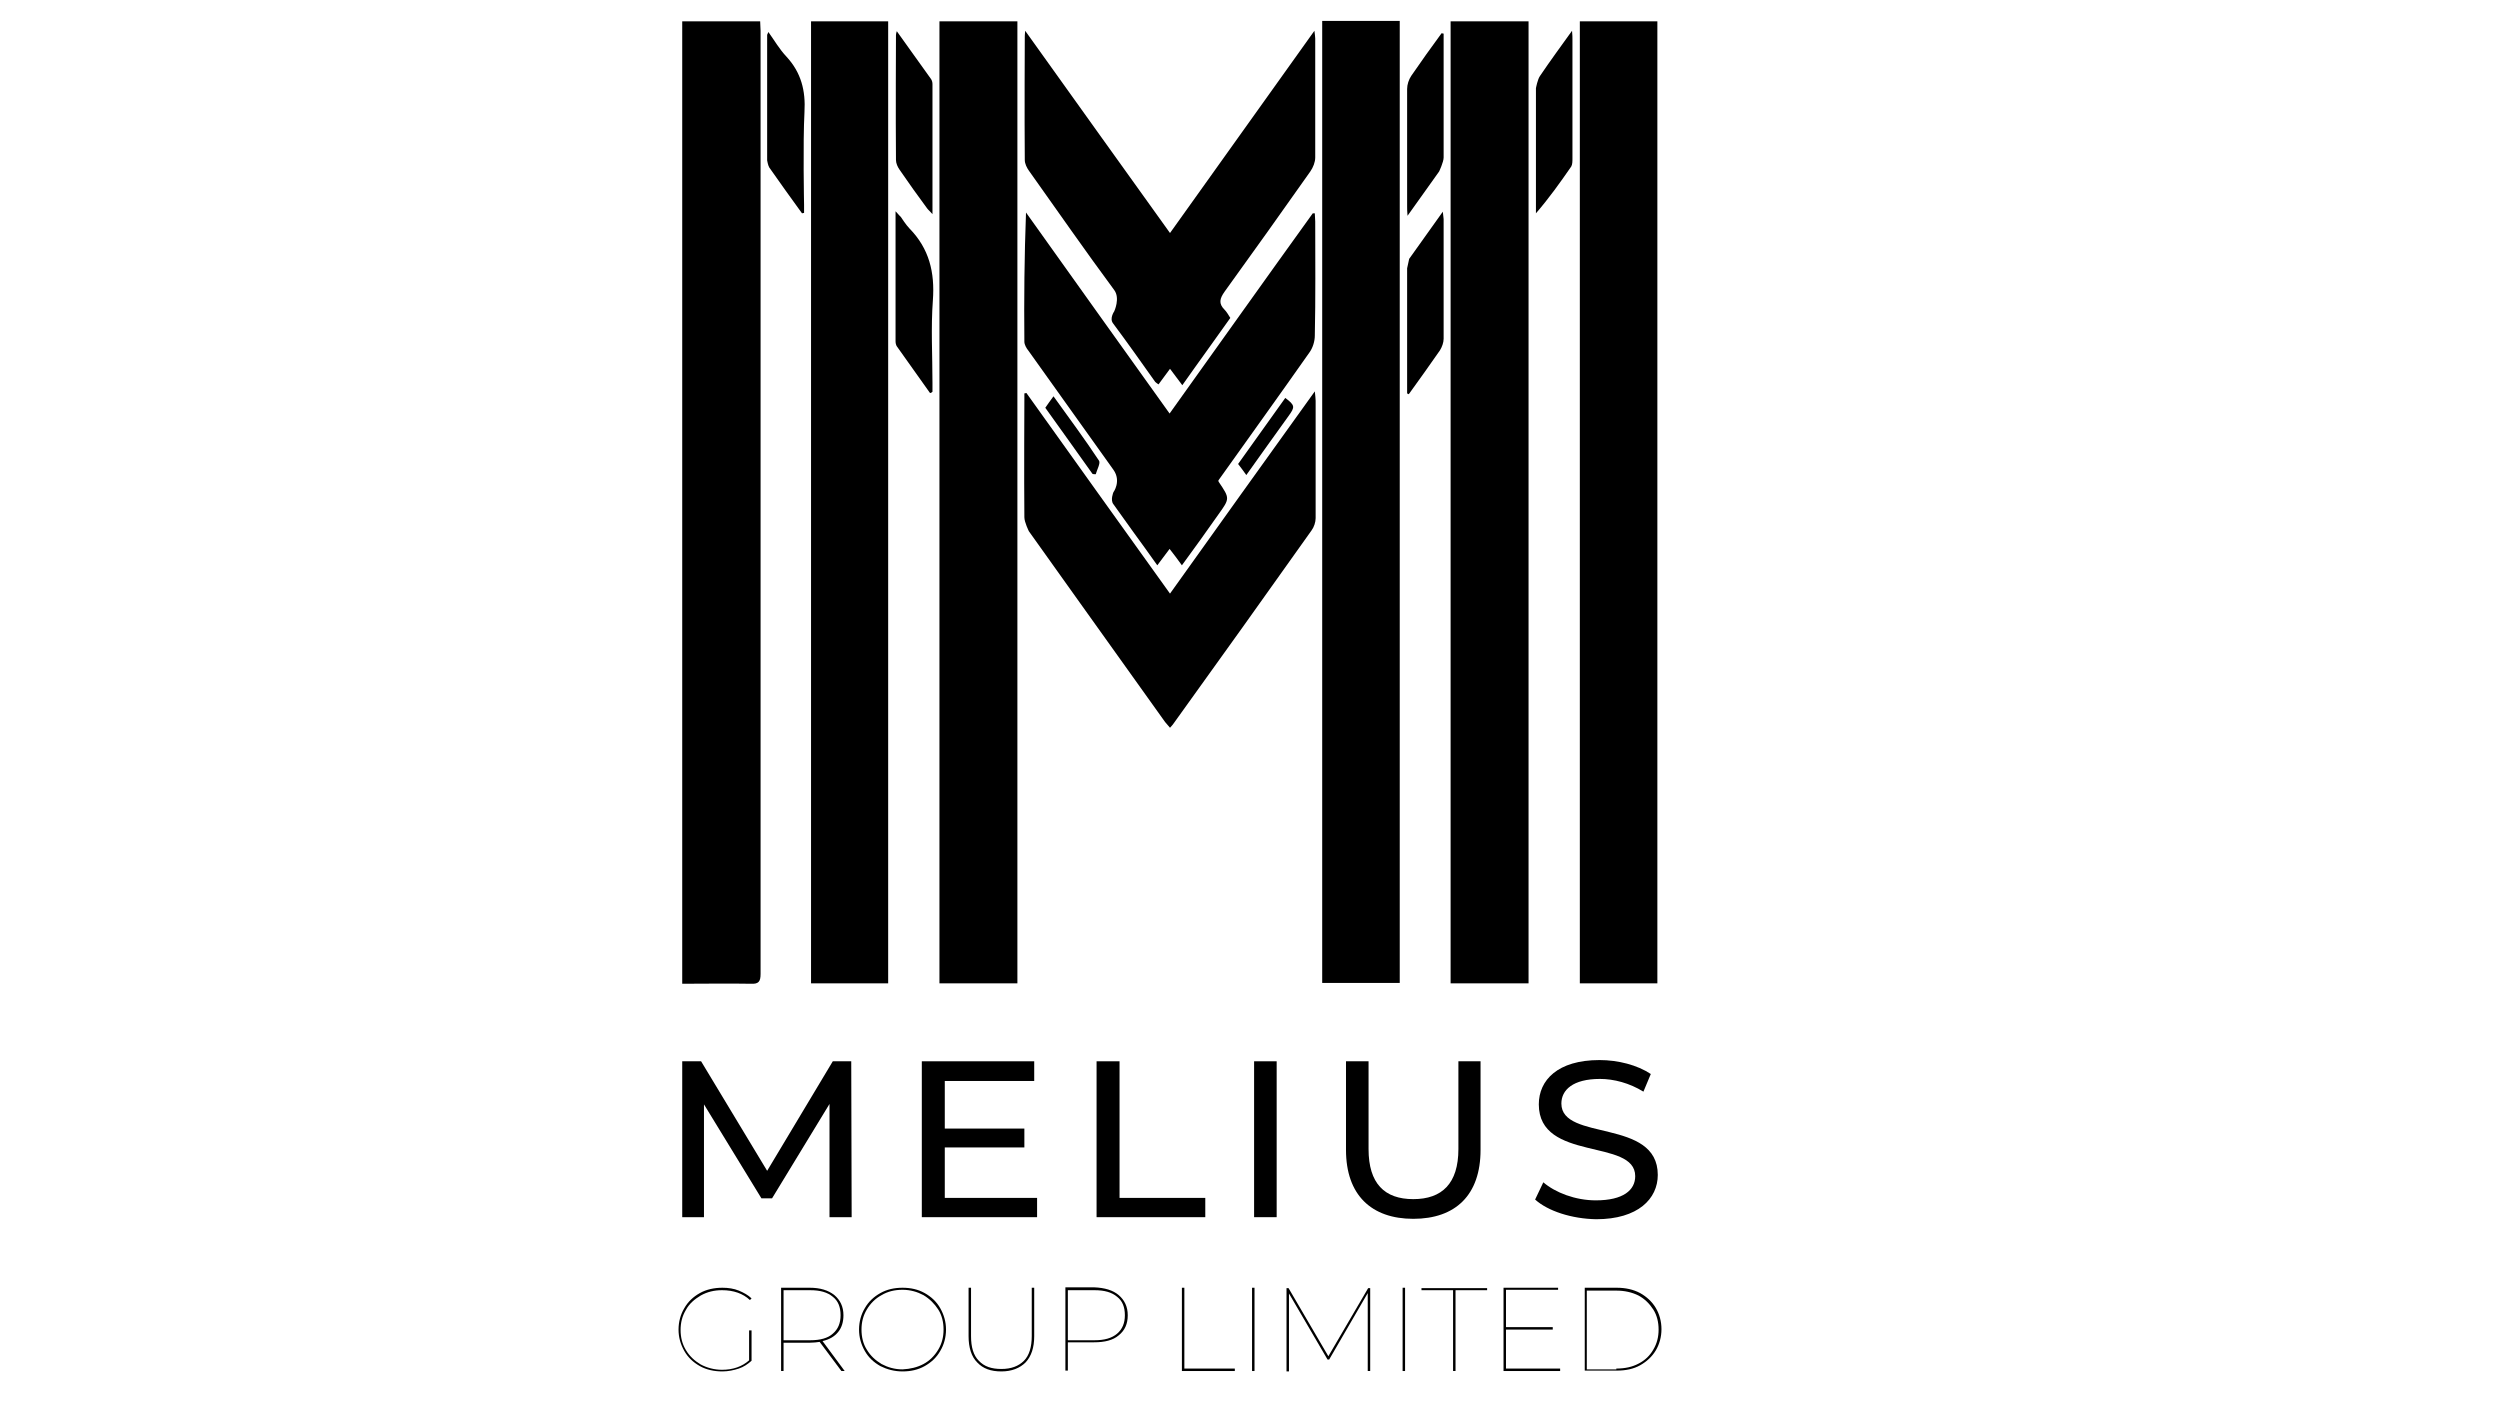 <svg xmlns="http://www.w3.org/2000/svg" xmlns:xlink="http://www.w3.org/1999/xlink" id="Layer_1" x="0px" y="0px" viewBox="0 0 609.4 342" style="enable-background:new 0 0 609.4 342;" xml:space="preserve"><style type="text/css">	.st0{fill:#C7C6C7;}	.st1{fill:#E30E18;}	.st2{fill:#BD1822;}	.st3{fill:#3AABE2;}	.st4{fill:#312C83;}	.st5{fill:#2B388C;}	.st6{fill:#263D7E;}	.st7{fill:#D22F28;}	.st8{clip-path:url(#SVGID_00000158746256768201877470000006561589690962048937_);}	.st9{clip-path:url(#SVGID_00000145041976960824498350000003970801328353737869_);}	.st10{filter:url(#Adobe_OpacityMaskFilter);}	.st11{clip-path:url(#SVGID_00000133527346540360547850000005731175158176477611_);}	.st12{clip-path:url(#SVGID_00000176019837282809667060000013085216308721282490_);}	.st13{enable-background:new    ;}	.st14{clip-path:url(#SVGID_00000121260089210204420010000000942571055949958817_);}			.st15{opacity:0.46;clip-path:url(#SVGID_00000121981374109190018380000010250002435529528203_);fill:url(#SVGID_00000003064989293943307590000010932375226777248914_);}			.st16{clip-path:url(#SVGID_00000133527346540360547850000005731175158176477611_);mask:url(#SVGID_00000065759041142112794450000015090322758145640323_);}	.st17{clip-path:url(#SVGID_00000168816942689163589860000002250162513445292676_);}	.st18{filter:url(#Adobe_OpacityMaskFilter_00000049933608176201781830000015535954030381861548_);}	.st19{clip-path:url(#SVGID_00000114071518689967224030000004921936153866727574_);}	.st20{clip-path:url(#SVGID_00000153669651636886574620000002013136432266544032_);}	.st21{clip-path:url(#SVGID_00000018957455587161238180000017441866467526945455_);}	.st22{clip-path:url(#SVGID_00000067195191392682041990000000710641668914639535_);}			.st23{clip-path:url(#SVGID_00000037661374082520558730000003766110402041037749_);fill:url(#SVGID_00000041269129575588432880000003080088212778662554_);}	.st24{clip-path:url(#SVGID_00000145041976960824498350000003970801328353737869_);fill:#B89C56;}			.st25{clip-path:url(#SVGID_00000031167216143129058360000008865228343882248107_);fill:url(#SVGID_00000070802509347408205380000011639651021505665420_);}	.st26{clip-path:url(#SVGID_00000074412811022342277310000012613806547421152145_);fill:#FFFFFF;}	.st27{clip-path:url(#SVGID_00000074412811022342277310000012613806547421152145_);}			.st28{clip-path:url(#SVGID_00000055697238078870361440000016716973713578457756_);fill:url(#SVGID_00000011013541161431318640000016822118772647174533_);}			.st29{clip-path:url(#SVGID_00000107585447291503538660000017425671900009700503_);fill:url(#SVGID_00000120557021046778366970000010196318633804653998_);}	.st30{clip-path:url(#SVGID_00000027601858228789841180000009893768033448251814_);fill:#FFFFFF;}			.st31{clip-path:url(#SVGID_00000141454640521413146780000007413562271724498054_);fill:url(#SVGID_00000119806897208822450840000014870380777797101702_);}			.st32{clip-path:url(#SVGID_00000026132788382903065210000006061929900528273072_);fill:url(#SVGID_00000052067880572938485220000009627083421226179755_);}			.st33{clip-path:url(#SVGID_00000126306574815462411390000010039733992546171802_);fill:url(#SVGID_00000147220420035938612160000009972813774533684898_);}			.st34{clip-path:url(#SVGID_00000147183478515883679160000011689703596092078757_);fill:url(#SVGID_00000132784484740371023610000018353746383297730695_);}			.st35{clip-path:url(#SVGID_00000060012424793191166250000011159004257866980260_);fill:url(#SVGID_00000113339744210666893130000003207816025947834760_);}			.st36{clip-path:url(#SVGID_00000137118060822962697340000016680744211319874234_);fill:url(#SVGID_00000142886784628505941190000016079706080465134782_);}			.st37{clip-path:url(#SVGID_00000025432504202939544420000015251791873553707167_);fill:url(#SVGID_00000095331817974338994060000002583992238461565061_);}			.st38{clip-path:url(#SVGID_00000106864020103253426160000001176299150147967923_);fill:url(#SVGID_00000098190159169901155210000005666049325766875569_);}			.st39{clip-path:url(#SVGID_00000106864371356203067510000000158231669524792717_);fill:url(#SVGID_00000093893482924424784340000003122868634049621126_);}			.st40{clip-path:url(#SVGID_00000160164778335349932610000018256917248772760972_);fill:url(#SVGID_00000086677761283392015040000006100877518546456250_);}			.st41{clip-path:url(#SVGID_00000098915654151145729770000017138809516732536973_);fill:url(#SVGID_00000116236042198262895190000003896434178637067428_);}			.st42{clip-path:url(#SVGID_00000138547558902169770760000011712647957310193292_);fill:url(#SVGID_00000000934968619500884960000006220065664357925802_);}	.st43{clip-path:url(#SVGID_00000153679560178925027480000001563161826349580207_);fill:#FFFFFF;}			.st44{clip-path:url(#SVGID_00000076604879416022503930000002961714490658189449_);fill:url(#SVGID_00000000910485266159751150000004437012446181078966_);}	.st45{clip-path:url(#SVGID_00000130644111224172177490000018251539862439035014_);fill:#B89C56;}			.st46{clip-path:url(#SVGID_00000168819167883578323180000006494154917461008278_);fill:url(#SVGID_00000016071198348130886100000016249508895838237582_);}			.st47{clip-path:url(#SVGID_00000181064539919411752800000006861880373253995198_);fill:url(#SVGID_00000002364098499873138020000015135130773537745595_);}			.st48{clip-path:url(#SVGID_00000004547302849472120320000009867886779355771016_);fill:url(#SVGID_00000029753765719196860700000016766278599139966854_);}			.st49{clip-path:url(#SVGID_00000017489113707234888800000004501444378241354430_);fill:url(#SVGID_00000177473920033380993820000007083054976804157056_);}			.st50{clip-path:url(#SVGID_00000035518036056599851580000003412292782729221254_);fill:url(#SVGID_00000006669869869167804400000005092281418479770272_);}			.st51{clip-path:url(#SVGID_00000127016101783682255410000008511216284912995217_);fill:url(#SVGID_00000129168528606832696150000011991801896581280446_);}			.st52{clip-path:url(#SVGID_00000000923002342810658600000013068248199113507257_);fill:url(#SVGID_00000072996062788646754010000000157484430241842362_);}			.st53{clip-path:url(#SVGID_00000133517920284843859010000008778016190509364138_);fill:url(#SVGID_00000168108015459971033350000012033077178374799265_);}			.st54{clip-path:url(#SVGID_00000008849307868639424530000006625798449283903623_);fill:url(#SVGID_00000059284818571621544080000009518625278623986817_);}			.st55{clip-path:url(#SVGID_00000036950383390382982900000010331019570517668535_);fill:url(#SVGID_00000081622715312195825500000005809919029202485128_);}			.st56{clip-path:url(#SVGID_00000062912477245924346530000010237456369165458073_);fill:url(#SVGID_00000072977031655345321780000003475707809742791062_);}			.st57{clip-path:url(#SVGID_00000152265630370242170580000006098005726264972214_);fill:url(#SVGID_00000073707692706809927170000004803925201089288859_);}			.st58{clip-path:url(#SVGID_00000155127685983864878870000017482902499170332090_);fill:url(#SVGID_00000150788495648367158400000003101030022698859151_);}			.st59{clip-path:url(#SVGID_00000163071087346575112200000016379422826089029009_);fill:url(#SVGID_00000121253105800590443890000000952864348521717688_);}			.st60{clip-path:url(#SVGID_00000074437488558947765950000011568676097197946012_);fill:url(#SVGID_00000181068641064740838870000000882022091676419222_);}			.st61{clip-path:url(#SVGID_00000000910242717538680810000004311145742184490134_);fill:url(#SVGID_00000057861221672608134660000017886098734597955990_);}			.st62{clip-path:url(#SVGID_00000083078824181780586790000011351580790570195117_);fill:url(#SVGID_00000099657373472417888850000006466321272445799561_);}			.st63{clip-path:url(#SVGID_00000093882473212403771540000010063473614852436414_);fill:url(#SVGID_00000085239244457262969880000007973480033844028311_);}			.st64{clip-path:url(#SVGID_00000077297879694686658730000006943827475654861229_);fill:url(#SVGID_00000008827119796457707550000013799386222042198663_);}			.st65{clip-path:url(#SVGID_00000138533706750099662200000001411829984062217362_);fill:url(#SVGID_00000006692848522001351910000003919263055798141878_);}			.st66{clip-path:url(#SVGID_00000008844110534015168500000003749384970667330476_);fill-rule:evenodd;clip-rule:evenodd;fill:#2B2523;}			.st67{clip-path:url(#SVGID_00000086649309959400430730000011316494979566284458_);fill:url(#SVGID_00000159460578130218245930000011772434183965525653_);}			.st68{clip-path:url(#SVGID_00000175299571861004713630000017449491472956371897_);fill:url(#SVGID_00000044857117895837239510000003882497276769704833_);}	.st69{clip-path:url(#SVGID_00000001638180584903122170000010680384695342324894_);fill:#FFFFFF;}	.st70{fill:#B31917;}	.st71{fill:none;stroke:#040404;stroke-width:7.686187e-02;stroke-miterlimit:10;}	.st72{fill:#030303;}	.st73{fill:#FAB618;}	.st74{fill:#F29100;}	.st75{fill:#3A4E23;}	.st76{fill:#13110C;}	.st77{fill:#267F35;}	.st78{fill:#008B8E;}	.st79{fill:#0C9F5E;}	.st80{fill:#15A760;}	.st81{fill:#FFFFFF;}	.st82{opacity:0.88;fill-rule:evenodd;clip-rule:evenodd;fill:#D7007E;}	.st83{fill-rule:evenodd;clip-rule:evenodd;fill:#009FE3;}	.st84{fill:#13120D;}	.st85{fill:#E30613;}	.st86{fill:#009FE3;}	.st87{fill:#2B2522;}	.st88{opacity:0.88;}	.st89{fill:#D7007E;}	.st90{fill:#4D4045;}	.st91{fill:#7F6D73;}	.st92{fill:#A7A0B2;}	.st93{fill:#832A64;}	.st94{fill:none;stroke:#832A64;stroke-width:9.550209e-02;stroke-miterlimit:10;}	.st95{fill:#554346;}	.st96{fill:#866D72;}	.st97{clip-path:url(#SVGID_00000053517615842695789780000007945368801750478732_);fill:#F8CA13;}	.st98{clip-path:url(#SVGID_00000053517615842695789780000007945368801750478732_);fill:#EE7402;}	.st99{clip-path:url(#SVGID_00000053517615842695789780000007945368801750478732_);fill:#C9D122;}	.st100{clip-path:url(#SVGID_00000053517615842695789780000007945368801750478732_);fill:#253677;}	.st101{clip-path:url(#SVGID_00000053517615842695789780000007945368801750478732_);fill:#DC0B7F;}	.st102{clip-path:url(#SVGID_00000053517615842695789780000007945368801750478732_);fill:#892E86;}	.st103{clip-path:url(#SVGID_00000053517615842695789780000007945368801750478732_);fill:#D91A16;}	.st104{clip-path:url(#SVGID_00000051365632163143240150000006865708686243210681_);fill:#F8CA13;}	.st105{clip-path:url(#SVGID_00000051365632163143240150000006865708686243210681_);fill:#EE7402;}	.st106{clip-path:url(#SVGID_00000051365632163143240150000006865708686243210681_);fill:#C9D122;}	.st107{clip-path:url(#SVGID_00000051365632163143240150000006865708686243210681_);fill:#253677;}	.st108{clip-path:url(#SVGID_00000051365632163143240150000006865708686243210681_);fill:#DC0B7F;}	.st109{clip-path:url(#SVGID_00000051365632163143240150000006865708686243210681_);fill:#892E86;}	.st110{clip-path:url(#SVGID_00000051365632163143240150000006865708686243210681_);fill:#D91A16;}	.st111{fill:#853285;}</style><g>	<g>		<defs>			<rect id="SVGID_1_" x="-282.4" y="-84" width="153.4" height="108.4"></rect>		</defs>		<clipPath id="SVGID_00000063631310389354798700000004536968941404285364_">			<use xlink:href="#SVGID_1_" style="overflow:visible;"></use>		</clipPath>		<g style="clip-path:url(#SVGID_00000063631310389354798700000004536968941404285364_);">			<defs>				<rect id="SVGID_00000044874777695384282240000017661893860640297857_" x="-282.4" y="-84" width="153.4" height="108.4"></rect>			</defs>			<clipPath id="SVGID_00000000211555429494125470000009934533021697243316_">				<use xlink:href="#SVGID_00000044874777695384282240000017661893860640297857_" style="overflow:visible;"></use>			</clipPath>			<g style="clip-path:url(#SVGID_00000000211555429494125470000009934533021697243316_);">				<defs>					<rect id="SVGID_00000083803066928366730230000009813687232553804721_" x="-282.4" y="-84" width="153.4" height="108.4"></rect>				</defs>				<clipPath id="SVGID_00000072239350484382084080000003020860303466074247_">					<use xlink:href="#SVGID_00000083803066928366730230000009813687232553804721_" style="overflow:visible;"></use>				</clipPath>			</g>		</g>	</g></g><g>	<polygon points="202.2,296.7 202.2,269.1 188.2,292.1 185.6,292.1 171.6,269.2 171.6,296.7 166.3,296.7 166.3,258.7 170.9,258.7   187,285.4 203,258.7 207.5,258.7 207.6,296.7  "></polygon>	<polygon points="224.7,296.7 224.7,258.7 252.1,258.7 252.1,263.5 230.3,263.5 230.3,275.1 249.7,275.1 249.7,279.7 230.3,279.7   230.3,292 252.8,292 252.8,296.7  "></polygon>	<polygon points="267.3,296.7 267.3,258.7 272.9,258.7 272.9,292 293.8,292 293.8,296.7  "></polygon>	<rect x="305.7" y="258.7" width="5.5" height="38"></rect>	<path d="M328.1,280.3v-21.6h5.5v21.4c0,8.4,3.9,12.2,10.9,12.2s11-3.8,11-12.2v-21.4h5.4v21.6c0,11-6.1,16.8-16.4,16.8  C334.3,297.1,328.1,291.3,328.1,280.3"></path>	<path d="M374.2,292.4l2-4.2c2.9,2.5,7.8,4.4,12.8,4.4c6.7,0,9.6-2.5,9.6-5.9c0-9.3-23.5-3.4-23.5-17.5c0-5.9,4.6-10.8,14.8-10.8  c4.5,0,9.2,1.2,12.5,3.4l-1.8,4.3c-3.4-2.1-7.2-3.1-10.6-3.1c-6.6,0-9.4,2.7-9.4,6c0,9.3,23.5,3.5,23.5,17.4  c0,5.8-4.8,10.8-15,10.8C383.1,297.1,377.3,295.2,374.2,292.4"></path>	<rect x="385.1" y="5.2" width="18.9" height="234.5"></rect>	<path d="M166.3,5.2h19c0,0.8,0.1,1.6,0.1,2.3c0,76.6,0,153.3,0,229.9c0,1.9-0.5,2.5-2.4,2.4c-5.5-0.1-11,0-16.7,0V5.2z"></path>	<rect x="229" y="5.2" width="19" height="234.5"></rect>	<rect x="353.6" y="5.2" width="19" height="234.5"></rect>	<rect x="322.3" y="5.1" width="18.9" height="234.5"></rect>	<rect x="197.7" y="5.2" width="18.8" height="234.5"></rect>	<path d="M249.9,7.5c11.9,16.6,23.5,32.9,35.3,49.3c11.7-16.4,23.3-32.6,35.2-49.3c0.1,0.9,0.2,1.4,0.2,1.9c0,9.7,0,19.3,0,29  c0,1.1-0.5,2.4-1.2,3.4c-6.9,9.8-13.9,19.6-20.9,29.3c-1.2,1.7-1.5,2.9,0,4.4c0.5,0.5,0.9,1.2,1.4,2c-3.8,5.4-7.7,10.7-11.7,16.4  c-1-1.4-2-2.6-3-4c-1,1.3-1.8,2.5-2.8,3.8c-0.3-0.2-0.6-0.4-0.8-0.6c-3.4-4.8-6.8-9.6-10.3-14.3c-0.9-1.2,0.3-2.9,0.3-2.9  s1.5-3.2,0-5.2c-7.1-9.6-13.9-19.4-20.8-29.1c-0.5-0.7-1-1.7-1-2.6c-0.1-10,0-30,0-30S249.8,8.3,249.9,7.5"></path>	<path d="M320.5,52c0,0.7,0.1,1.3,0.1,2c0,9.3,0.1,18.5-0.1,27.8c0,1.4-0.5,3-1.3,4.1c-7.3,10.4-14.8,20.8-22.2,31.2  c0,0.2,0,0.3,0.1,0.4c2.7,4,2.7,4-0.1,7.9c-2.9,4.1-5.8,8.2-8.9,12.4c-1-1.4-1.9-2.6-3-4c-1,1.3-1.9,2.5-3,4  c-2-2.8-3.9-5.5-5.9-8.2c-1.6-2.2-3.2-4.5-4.8-6.7c-0.8-1,0-2.9,0-2.9s2-2.7,0-5.5c-6.9-9.7-13.8-19.3-20.7-29  c-0.5-0.6-1-1.5-1-2.2c-0.1-10.4,0-20.8,0.4-31.5c11.6,16.3,23.2,32.5,35,49c11.8-16.5,23.3-32.7,34.9-48.8  C320.2,52,320.4,52,320.5,52"></path>	<path d="M250.2,95.8c11.6,16.2,23.2,32.5,35,48.9c11.7-16.4,23.3-32.6,35.3-49.3c0.1,1.1,0.2,1.7,0.2,2.3c0,9.5,0,19.1,0,28.6  c0,1-0.4,2.2-1,3c-11.2,15.8-22.5,31.6-33.8,47.3c-0.2,0.2-0.3,0.4-0.7,0.8c-0.4-0.5-0.8-0.9-1.2-1.4  c-11.1-15.5-33.2-46.5-33.2-46.5s-1.1-2.2-1.1-3.4c-0.1-9.5,0-28.4,0-28.4v-1.8C249.9,95.9,250,95.8,250.2,95.8"></path>	<path d="M195.5,52c-2.7-3.7-5.4-7.5-8-11.2c-0.3-0.5-0.5-1.7-0.5-1.7l0-30.6c0,0,0.1-0.2,0.3-0.7c1.5,2.1,2.7,4.2,4.4,6  c3.6,3.9,4.7,8.3,4.4,13.5c-0.4,7.5-0.1,22.6-0.1,22.6v2C195.8,51.9,195.6,52,195.5,52"></path>	<path d="M351.9,8.2v8.6c0,7.2,0,14.4,0,21.6c0,1.1-1.1,3.4-1.1,3.4s-4.9,6.9-7.7,10.8c-0.1-1.1-0.1-1.7-0.1-2.3  c0-9.5,0-19.1,0-28.6c0-1.1,0.4-2.3,1-3.2c2.4-3.5,4.9-7,7.4-10.4L351.9,8.2z"></path>	<path d="M226.7,95.8c-2.7-3.8-5.4-7.6-8.1-11.4c-0.2-0.3-0.3-0.8-0.3-1.2c0-10.4,0-20.8,0-31.7c0.6,0.7,1.3,1.4,1.3,1.4  s1.3,2,2.1,2.8c4.8,4.9,6.2,10.7,5.7,17.5c-0.5,6.7-0.1,13.4-0.1,20.1v2.2C227.1,95.7,226.9,95.8,226.7,95.8"></path>	<path d="M343,95.9v-2.8l0-27.7l0.5-2.3c0,0,5.3-7.4,8.2-11.5c0.1,0.8,0.2,1.8,0.2,1.8s0,19.4,0,29.2c0,0.9-0.4,2-0.9,2.8  c-2.5,3.6-5,7.1-7.6,10.7C343.3,96,343.1,96,343,95.9"></path>	<path d="M383.2,7.5c0.1,1.1,0.1,1.6,0.1,2.1c0,9.7,0,19.3,0,29c0,0.7,0,1.5-0.3,2c-2.7,3.9-5.4,7.7-8.6,11.4v-1.8l0-28.7  c0,0,0.4-2.2,1-3C377.9,14.8,380.4,11.4,383.2,7.5"></path>	<path d="M218.6,7.6c2.9,4.1,5.6,7.8,8.3,11.6c0.3,0.4,0.4,0.9,0.4,1.3c0,10.4,0,20.8,0,31.7c-0.6-0.7-1-1-1.3-1.4  c-2.3-3.1-4.5-6.2-6.7-9.4c-0.5-0.7-0.9-1.6-0.9-2.4c-0.1-10.1,0-30.4,0-30.4S218.4,8.2,218.6,7.6"></path>	<path d="M303.8,115.8c-0.7-1-1.3-1.8-2-2.7c3.8-5.4,7.7-10.7,11.5-16.1c2.4,1.8,2.4,2.2,0.8,4.4  C310.7,106.1,307.3,110.9,303.8,115.8"></path>	<path d="M266.3,115.5c-3.8-5.3-7.6-10.7-11.5-16.1c0.6-0.9,1.2-1.7,2-2.8c3.8,5.3,7.6,10.4,11.1,15.7c0.4,0.6-0.5,2.2-0.8,3.3  C266.8,115.6,266.5,115.6,266.3,115.5"></path>	<g>		<path d="M182.6,324.3h0.6v7.4c-0.9,0.8-1.9,1.5-3.1,1.9c-1.2,0.4-2.6,0.7-4,0.7c-2,0-3.9-0.4-5.5-1.3c-1.6-0.9-2.9-2.1-3.8-3.7   c-0.9-1.6-1.4-3.3-1.4-5.2s0.5-3.7,1.4-5.2c0.9-1.6,2.2-2.8,3.8-3.7c1.6-0.9,3.5-1.3,5.5-1.3c1.4,0,2.8,0.2,4,0.7s2.3,1.1,3.1,1.9   l-0.4,0.4c-1.7-1.6-4-2.4-6.8-2.4c-1.9,0-3.6,0.4-5.2,1.3c-1.5,0.9-2.8,2-3.6,3.5c-0.9,1.5-1.3,3.1-1.3,4.9c0,1.8,0.4,3.4,1.3,4.9   s2.1,2.6,3.6,3.5c1.5,0.8,3.3,1.3,5.2,1.3c2.7,0,4.9-0.8,6.6-2.3V324.3z"></path>		<path d="M205.1,334.2l-5.3-7.1c-0.7,0.1-1.5,0.2-2.4,0.2H191v6.9h-0.6v-20.3h7c2.5,0,4.5,0.6,6,1.8c1.4,1.2,2.2,2.8,2.2,4.9   c0,1.6-0.4,3-1.3,4.1c-0.9,1.1-2.1,1.8-3.8,2.2l5.4,7.3H205.1z M197.5,326.7c2.4,0,4.3-0.5,5.5-1.6c1.3-1.1,1.9-2.6,1.9-4.5   c0-2-0.6-3.5-1.9-4.5c-1.3-1.1-3.1-1.6-5.5-1.6H191v12.2H197.5z"></path>		<path d="M214.6,333c-1.6-0.9-2.9-2.1-3.8-3.7c-0.9-1.6-1.4-3.3-1.4-5.2s0.5-3.7,1.4-5.2c0.9-1.6,2.2-2.8,3.8-3.7   c1.6-0.9,3.4-1.3,5.4-1.3c2,0,3.8,0.4,5.4,1.3c1.6,0.9,2.9,2.1,3.8,3.7c0.9,1.6,1.4,3.3,1.4,5.2s-0.5,3.7-1.4,5.2   c-0.9,1.6-2.2,2.8-3.8,3.7c-1.6,0.9-3.4,1.3-5.4,1.3C218,334.3,216.2,333.8,214.6,333z M225.1,332.5c1.5-0.8,2.7-2,3.6-3.5   s1.3-3.1,1.3-4.9s-0.4-3.5-1.3-4.9s-2.1-2.6-3.6-3.5c-1.5-0.8-3.2-1.3-5.1-1.3c-1.9,0-3.6,0.4-5.1,1.3c-1.5,0.8-2.7,2-3.6,3.5   c-0.9,1.5-1.3,3.1-1.3,4.9s0.4,3.5,1.3,4.9c0.9,1.5,2.1,2.6,3.6,3.5c1.5,0.8,3.2,1.3,5.1,1.3C221.9,333.7,223.6,333.3,225.1,332.5   z"></path>		<path d="M238.2,332.1c-1.4-1.4-2.1-3.6-2.1-6.4v-11.8h0.6v11.8c0,2.7,0.6,4.7,1.9,6c1.3,1.4,3.1,2,5.5,2s4.2-0.7,5.5-2   c1.3-1.3,1.9-3.4,1.9-6v-11.8h0.6v11.8c0,2.8-0.7,4.9-2.1,6.4c-1.4,1.4-3.4,2.2-5.9,2.2C241.5,334.3,239.6,333.6,238.2,332.1z"></path>		<path d="M272.7,315.7c1.4,1.2,2.2,2.8,2.2,4.9c0,2.1-0.7,3.7-2.2,4.9c-1.4,1.2-3.4,1.7-6,1.7h-6.4v6.9h-0.6v-20.3h7   C269.3,313.9,271.3,314.5,272.7,315.7z M272.3,325.1c1.3-1.1,1.9-2.6,1.9-4.5c0-2-0.6-3.5-1.9-4.5c-1.3-1.1-3.1-1.6-5.5-1.6h-6.5   v12.2h6.5C269.2,326.7,271,326.2,272.3,325.1z"></path>		<path d="M288.1,313.9h0.6v19.7H301v0.6h-12.9V313.9z"></path>		<path d="M305.2,313.9h0.6v20.3h-0.6V313.9z"></path>		<path d="M334,313.9v20.3h-0.6v-19l-9.4,16.2h-0.4l-9.4-16.1v19h-0.6v-20.3h0.5l9.7,16.6l9.7-16.6H334z"></path>		<path d="M341.9,313.9h0.6v20.3h-0.6V313.9z"></path>		<path d="M354.2,314.5h-7.7v-0.5h16v0.5h-7.7v19.7h-0.6V314.5z"></path>		<path d="M380.3,333.6v0.6h-13.8v-20.3h13.3v0.5h-12.7v9.1h11.4v0.6h-11.4v9.5H380.3z"></path>		<path d="M386.3,313.9h7.8c2.1,0,4,0.4,5.7,1.3c1.6,0.9,2.9,2.1,3.8,3.6c0.9,1.5,1.4,3.3,1.4,5.2s-0.5,3.7-1.4,5.2   c-0.9,1.5-2.2,2.7-3.8,3.6c-1.6,0.9-3.5,1.3-5.7,1.3h-7.8V313.9z M394,333.6c2.1,0,3.9-0.4,5.4-1.2c1.6-0.8,2.8-2,3.6-3.4   c0.9-1.5,1.3-3.1,1.3-4.9s-0.4-3.5-1.3-4.9s-2.1-2.6-3.6-3.4c-1.6-0.8-3.4-1.2-5.4-1.2h-7.2v19.2H394z"></path>	</g></g></svg>